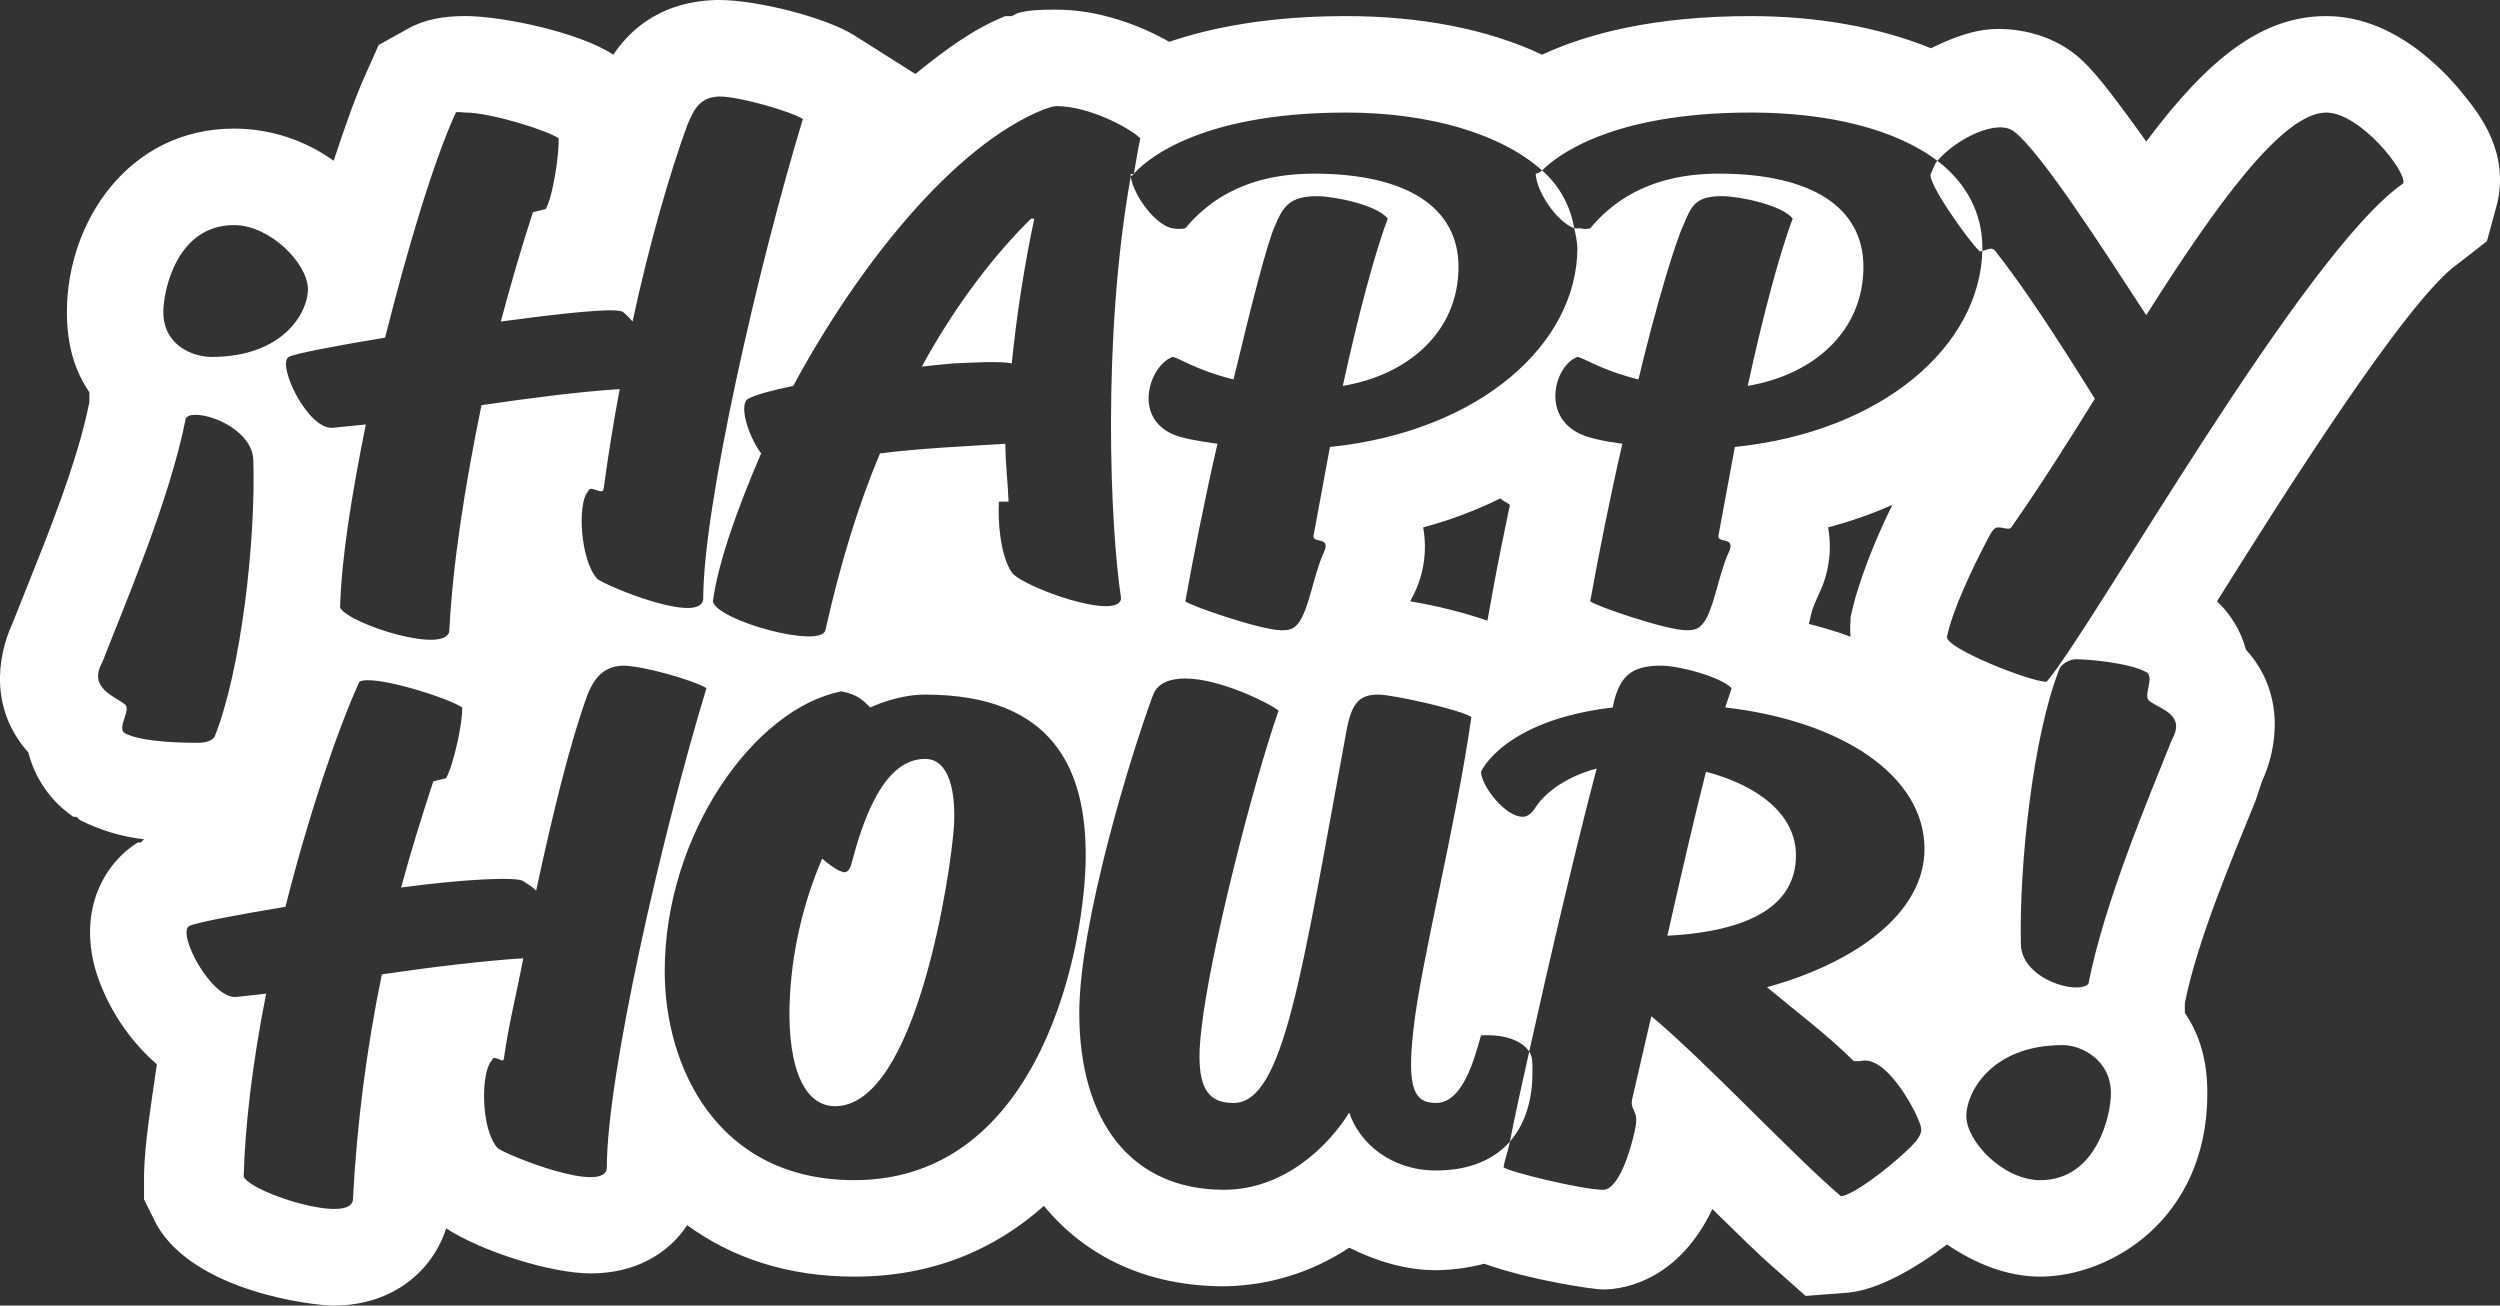 <svg width="270" height="141" viewBox="0 0 270 141" fill="none" xmlns="http://www.w3.org/2000/svg">
<rect x="0" y="0" width="270" height="141" fill="#333333" stroke="none"/>
<g clip-path="url(#clip0_200_134)">
<path d="M77.687 10.419C75.668 10.488 74.982 11.664 74.216 13.544C72.337 18.698 70.126 26.301 68.316 34.729C68.005 34.347 67.656 33.998 67.274 33.687C66.509 33.2 60.769 33.823 54.085 34.729C55.129 30.828 56.303 26.752 57.556 22.921L58.944 22.574C59.78 21.041 60.402 16.466 60.333 14.933C59.029 14.044 52.939 12.155 50.267 12.155C49.8 12.155 49.443 12.03 49.226 12.155C46.79 17.518 44.026 26.784 41.59 36.465C36.09 37.371 31.803 38.201 31.177 38.55C29.854 39.385 33.321 46.608 36.036 46.19L39.507 45.843C38.045 53.156 36.869 60.136 36.73 65.638C37.774 67.449 48.392 70.786 48.531 68.069C48.879 61.035 50.192 52.535 52.002 43.759C57.223 42.993 62.541 42.301 66.927 42.023C66.231 45.714 65.678 49.238 65.191 52.789C65.136 53.391 64.321 52.789 63.803 52.789C63.662 52.789 63.547 53.002 63.456 53.136C62.342 54.529 62.687 60.493 64.497 62.513C65.263 63.209 75.951 67.661 75.951 64.597C75.951 54.846 81.769 29.149 86.711 12.851C85.388 12.015 79.845 10.42 77.686 10.42M114.131 11.462C113.612 11.462 113.204 11.689 112.743 11.809C102.997 15.71 92.7 28.651 85.669 41.676C83.303 42.163 81.576 42.647 80.81 43.065C79.766 43.623 80.737 46.949 82.199 48.969C79.623 54.959 77.549 60.766 76.992 64.945C77.409 67.034 88.653 70.09 89.141 68.07C90.743 60.896 92.744 54.402 95.041 48.969C99.427 48.412 104.123 48.206 108.578 47.927C108.578 50.086 108.855 52.16 108.925 54.178H107.883C107.744 56.129 108.019 60.008 109.272 61.819C110.316 63.351 120.934 67.174 121.073 64.597C119.915 57.002 118.99 36.617 122.114 19.102C122.105 18.987 122.105 18.87 122.114 18.755C122.114 18.755 122.347 18.883 122.461 18.755C122.687 17.528 122.889 16.129 123.155 14.935C121.887 13.726 117.522 11.462 114.131 11.462M109.272 39.245C107.88 38.967 104.904 39.176 103.024 39.245C102.049 39.315 100.877 39.453 99.553 39.593C103.521 32.349 107.804 27.1 111.354 23.617H111.701C110.61 28.779 109.799 33.996 109.272 39.245ZM251.232 12.157C246.498 12.157 239.243 22.265 231.794 34.036C226.852 26.444 220.417 16.469 217.565 14.24C215.764 12.738 211.287 14.983 209.235 17.366C212.335 19.715 214.094 22.985 214.094 26.743C214.094 26.871 214.097 26.962 214.094 27.09C214.532 27.042 215.089 26.599 215.482 27.09C218.545 30.991 221.857 36.031 226.242 43.065C223.179 48.011 220.142 52.778 217.218 56.957C216.977 57.277 216.38 56.957 215.829 56.957C215.426 56.957 215.171 57.263 214.788 57.998C213.048 61.272 210.833 65.979 210.276 68.764C210.067 70.018 219.435 73.696 221.036 73.626C226.048 67.776 248.773 27.249 259.563 19.796C259.911 18.473 254.852 12.156 251.233 12.156M145.37 12.156C129.021 12.156 123.449 17.653 122.462 18.755C122.424 18.962 122.152 18.894 122.115 19.102C122.517 21.314 124.864 24.332 126.627 24.659C127.087 24.74 127.556 24.74 128.016 24.659C130.104 22.151 134.033 18.755 141.899 18.755C151.854 18.755 157.518 22.349 157.518 28.826C157.518 35.791 152.123 40.492 145.023 41.676C146.626 34.293 148.49 27.238 149.882 23.616C148.769 22.154 144.126 21.186 142.246 21.186C139.323 21.186 138.569 22.291 137.734 24.311C136.899 26.052 135.17 32.832 133.222 40.981C129.046 39.936 127.324 38.62 126.627 38.55C124.192 39.456 122.311 44.935 126.627 46.885C127.532 47.302 129.398 47.648 131.486 47.927C130.094 53.988 128.92 59.93 128.016 64.945C128.573 65.432 136.201 68.07 138.428 68.07C139.403 68.07 139.746 67.863 140.164 67.375C141.347 65.983 141.896 61.964 142.94 59.735C143.915 57.715 141.482 58.905 141.899 57.651L143.635 48.274C159.854 46.602 170.36 37.12 170.36 26.742C170.306 26.038 170.19 25.341 170.013 24.657C168.187 23.966 165.978 20.832 165.847 18.753C166.11 18.715 166.353 18.594 166.541 18.406C162.117 14.437 154.324 12.155 145.369 12.155M189.102 12.155C173.961 12.155 168.118 16.857 166.54 18.406C168.392 20.02 169.62 22.232 170.011 24.657C170.242 24.671 170.474 24.671 170.705 24.657C171.046 24.75 171.406 24.75 171.746 24.657C173.835 22.15 177.764 18.753 185.63 18.753C195.584 18.753 201.249 22.347 201.249 28.825C201.249 35.79 195.854 40.49 188.754 41.674C190.356 34.291 192.221 27.237 193.613 23.615C192.499 22.153 187.856 21.184 185.977 21.184C183.053 21.184 182.647 22.29 181.81 24.31C180.975 26.051 178.9 32.831 176.951 40.98C172.775 39.935 171.053 38.618 170.357 38.549C167.921 39.455 166.388 44.934 170.704 46.884C171.609 47.301 173.127 47.647 175.216 47.926C173.823 53.986 172.65 59.928 171.745 64.943C172.302 65.431 179.93 68.069 182.158 68.069C183.132 68.069 183.475 67.862 183.893 67.374C185.077 65.981 185.625 61.963 186.67 59.734C187.644 57.714 185.211 58.904 185.628 57.649L187.364 48.272C203.383 46.621 213.835 37.313 214.09 27.088C213.907 27.108 213.927 27.252 213.742 27.088C212.42 25.764 208.049 19.589 208.536 18.753C208.729 18.389 208.904 17.743 209.23 17.363C204.69 13.922 197.414 12.154 189.099 12.154M25.276 24.31C19.081 24.31 17.64 31.389 17.64 33.687C17.64 37.309 20.828 38.549 22.847 38.549C30.643 38.549 33.259 33.694 33.259 31.256C33.259 28.47 29.174 24.31 25.276 24.31M21.11 44.801C20.553 44.801 20.312 44.904 20.069 45.148C18.328 54.062 13.411 65.414 11.044 71.542C9.513 74.258 12.291 75.151 13.474 76.056C14.239 76.614 12.569 78.625 13.474 79.182C15.423 80.227 20.273 80.224 21.457 80.224C21.944 80.224 22.914 80.087 23.192 79.529C26.047 72.355 27.636 58.369 27.359 49.662C27.248 46.729 23.262 44.8 21.111 44.8M224.159 71.194C223.602 71.194 222.632 71.679 222.423 72.236C219.569 79.41 218.049 93.397 218.257 102.103C218.466 105.795 224.363 107.455 225.546 106.272C227.286 97.357 232.134 86.006 234.57 79.878C236.102 77.162 233.324 76.616 232.141 75.709C231.375 75.152 232.768 73.141 231.794 72.584C229.845 71.539 225.341 71.195 224.158 71.195M67.273 71.889C65.254 71.959 64.221 73.134 63.455 75.015C61.575 80.169 59.711 87.772 57.902 96.199C57.485 95.712 56.861 95.436 56.513 95.157C55.748 94.67 50.008 94.947 43.324 95.852C44.368 91.951 45.542 88.222 46.795 84.391L48.183 84.044C49.018 82.512 49.988 77.936 49.919 76.404C48.387 75.359 40.272 72.79 38.812 73.626C36.376 78.989 33.265 88.254 30.828 97.936C25.329 98.841 21.042 99.671 20.416 100.02C19.093 100.856 22.907 108.078 25.622 107.661L28.746 107.313C27.284 114.627 26.455 121.607 26.316 127.109C27.36 128.92 37.978 132.256 38.117 129.54C38.546 121.369 39.59 113.243 41.241 105.23C46.462 104.464 52.127 103.772 56.513 103.493C55.817 107.185 54.917 110.708 54.43 114.259C54.375 114.861 53.907 114.259 53.388 114.259C53.247 114.259 53.132 114.472 53.041 114.607C51.928 115.999 51.926 121.964 53.735 123.983C54.501 124.68 65.537 129.132 65.537 126.068C65.537 116.317 71.354 90.62 76.296 74.321C74.974 73.486 69.43 71.89 67.272 71.89M179.382 71.89C176.528 71.89 175.288 72.788 174.523 75.016C174.374 75.47 174.258 75.934 174.176 76.405C162.342 77.798 159.946 83.351 159.946 83.351C160.016 84.954 162.579 88.213 164.458 88.213C165.294 88.213 165.847 87.171 165.847 87.171C167.03 85.43 169.308 83.839 172.442 83.002C170.345 90.917 167.444 103.225 165.153 113.564C165.567 114.154 165.5 114.962 165.5 115.995C165.5 118.341 164.917 121.175 163.07 123.288C162.878 124.29 162.525 125.196 162.376 126.066C162.933 126.554 170.908 128.497 173.136 128.497C174.806 128.497 176.119 124.267 176.607 121.899C177.023 119.809 176.051 120.027 176.259 118.773L178.343 109.744C184.4 114.828 193.53 124.665 198.821 129.192C200.561 129.053 206.455 124.125 207.152 122.941C207.639 122.175 207.568 121.832 207.152 120.856C206.664 119.602 203.619 113.839 200.904 114.605H200.21C197.425 111.819 193.832 109.125 190.838 106.617C200.444 103.97 207.846 98.579 207.846 91.684C207.846 83.813 198.995 77.866 186.326 76.403L187.02 74.319C185.767 73.065 181.333 71.888 179.384 71.888M180.078 101.06C181.47 94.862 182.921 88.572 184.245 83.348C189.814 84.811 193.963 87.92 193.963 92.378C193.963 97.672 189.199 100.573 180.08 101.06M128.016 73.277C126.458 73.277 125.068 73.704 124.545 75.013C122.178 81.352 116.562 99.644 116.562 109.395C116.562 121.096 122.157 128.496 132.181 128.496C138.794 128.496 143.558 123.644 145.717 120.161C146.831 123.504 150.286 126.412 155.089 126.412C158.678 126.412 161.355 125.251 163.072 123.287C163.611 120.471 164.375 117.078 165.155 113.563C163.67 111.446 159.949 111.826 159.949 111.826C159.253 114.263 158.013 119.12 155.09 119.12C152.793 119.12 151.894 117.679 152.66 111.132C153.426 104.027 157.237 89.216 158.908 77.445C157.864 76.679 150.444 75.014 148.842 75.014C146.754 75.014 145.928 75.976 145.372 79.182C140.569 105.162 138.653 119.121 133.223 119.121C130.369 119.121 128.987 117.402 129.753 111.133C130.658 102.984 135.229 84.97 138.083 76.751C137.291 76.058 131.846 73.279 128.017 73.279M90.879 74.668C81.481 76.478 71.789 90.116 71.789 104.882C71.789 115.19 77.44 127.457 92.267 127.457C112.663 127.457 117.258 101.643 117.258 92.381C117.258 83.256 113.895 75.016 99.903 75.016C96.84 75.016 94.002 76.405 94.002 76.405C93.167 75.639 92.689 75.017 90.879 74.669M90.185 119.469C86.426 119.469 84.908 114.21 85.326 107.314C85.635 102.288 86.809 97.354 88.796 92.728C89.216 93.145 90.463 94.047 90.879 94.117C91.436 94.396 91.713 93.98 91.921 93.422C93.104 88.895 95.309 81.962 99.904 81.962C102.549 81.962 103.237 85.564 103.028 89.255C102.679 94.34 98.957 119.469 90.185 119.469M222.774 112.871C214.977 112.871 212.361 118.074 212.361 120.511C212.361 123.297 216.376 127.457 220.344 127.457C226.47 127.457 227.98 120.379 227.98 118.08C227.98 114.458 224.793 112.871 222.774 112.871M77.687 0.001C81.693 0.001 89.137 1.845 92.265 3.822L98.86 7.99C101.989 5.457 105.051 3.151 108.578 1.739H109.272L109.967 1.392C111.276 1.051 112.701 1.044 114.133 1.044C118.62 1.044 123.03 2.672 126.281 4.517C130.952 2.922 137.223 1.739 145.371 1.739C153.47 1.739 160.75 3.165 166.543 5.907C171.474 3.627 178.643 1.739 189.105 1.739C196.355 1.739 203.053 2.971 208.542 5.212C210.884 4.066 213.265 3.127 215.831 3.127C218.86 3.127 221.902 4.082 224.162 5.906C225.961 7.335 227.917 9.889 231.798 15.282C238.633 6.12 244.433 1.738 251.235 1.738C259.163 1.738 264.879 8.655 266.507 10.768C267.655 12.258 271.136 16.503 269.63 22.228L268.589 26.048L265.465 28.479C259.929 32.304 246.157 54.208 239.434 64.945C240.942 66.354 242.025 68.159 242.557 70.154C246.878 74.909 245.937 80.854 244.293 84.391L243.599 86.476C241.175 92.468 237.28 101.604 235.963 108.355V109.397C237.606 111.797 238.392 114.595 238.392 118.079C238.392 131.698 227.901 137.875 220.343 137.875C216.722 137.875 213.275 136.436 210.278 134.402C206.957 136.927 202.817 139.347 199.518 139.611L195.003 139.958L191.879 137.18C189.877 135.467 187.453 133.028 184.937 130.581C181.402 138.005 175.754 139.264 173.136 139.264C172.113 139.264 165.437 138.3 160.294 136.486C158.593 136.928 156.845 137.162 155.088 137.18C151.755 137.18 148.576 136.173 145.716 134.749C141.701 137.418 137 138.866 132.18 138.918C123.953 138.918 117.296 135.764 112.743 130.235C107.494 134.908 100.782 137.876 92.264 137.876C84.977 137.876 78.977 135.793 74.215 132.319C72.231 135.346 68.675 137.528 63.802 137.528C59.469 137.528 51.985 135.134 48.183 132.666C46.783 137.096 42.56 141.001 36.035 141.001C33.748 141.001 21.081 139.494 16.945 132.319L15.557 129.541V126.76C15.641 123.419 16.292 119.417 16.945 114.953C13.867 112.262 11.586 108.779 10.35 104.881C8.391 98.108 11.364 93.201 14.862 90.99H15.209L15.556 90.642C15.657 90.586 15.456 90.697 15.556 90.642C13.137 90.364 10.787 89.658 8.614 88.558L8.267 88.211H7.92C5.507 86.566 3.779 84.096 3.061 81.265C-1.152 76.551 -0.283 70.9 1.326 67.373C1.728 66.342 2.21 65.161 2.714 63.9C5.148 57.82 8.419 49.755 9.656 43.41V42.368C8.013 39.968 7.226 37.17 7.226 33.686C7.226 23.98 13.882 13.89 25.275 13.89C29.137 13.891 32.901 15.106 36.035 17.363C37.291 13.591 38.349 10.533 39.506 7.986L40.894 4.86L44.018 3.124C45.839 2.083 47.92 1.735 50.266 1.735C54.348 1.735 62.678 3.534 66.232 5.904C69.675 0.846 74.457 0.1 77.338 -0L77.687 0.001ZM163.071 54.526C162.719 54.255 162.354 54.129 162.03 53.831C159.363 55.145 156.573 56.192 153.7 56.957C154.154 59.437 153.789 61.997 152.659 64.25C152.53 64.475 152.414 64.707 152.312 64.945C155.14 65.413 157.926 66.11 160.642 67.029L161.336 63.209C161.823 60.504 162.455 57.512 163.071 54.525V54.526ZM199.863 68.764C199.805 68.186 199.805 67.605 199.863 67.027V66.68C200.603 62.976 202.597 58.105 204.375 54.525C202.13 55.521 199.808 56.334 197.433 56.956C197.882 59.435 197.517 61.994 196.391 64.249C196.308 64.447 195.896 65.344 195.697 65.985C195.566 66.408 195.492 66.937 195.35 67.374C196.909 67.784 198.439 68.231 199.863 68.764H199.863Z" fill="white"/>
</g>
<defs>
<clipPath id="clip0_200_134">
<rect width="270" height="141" fill="white"/>
</clipPath>
</defs>
</svg>
